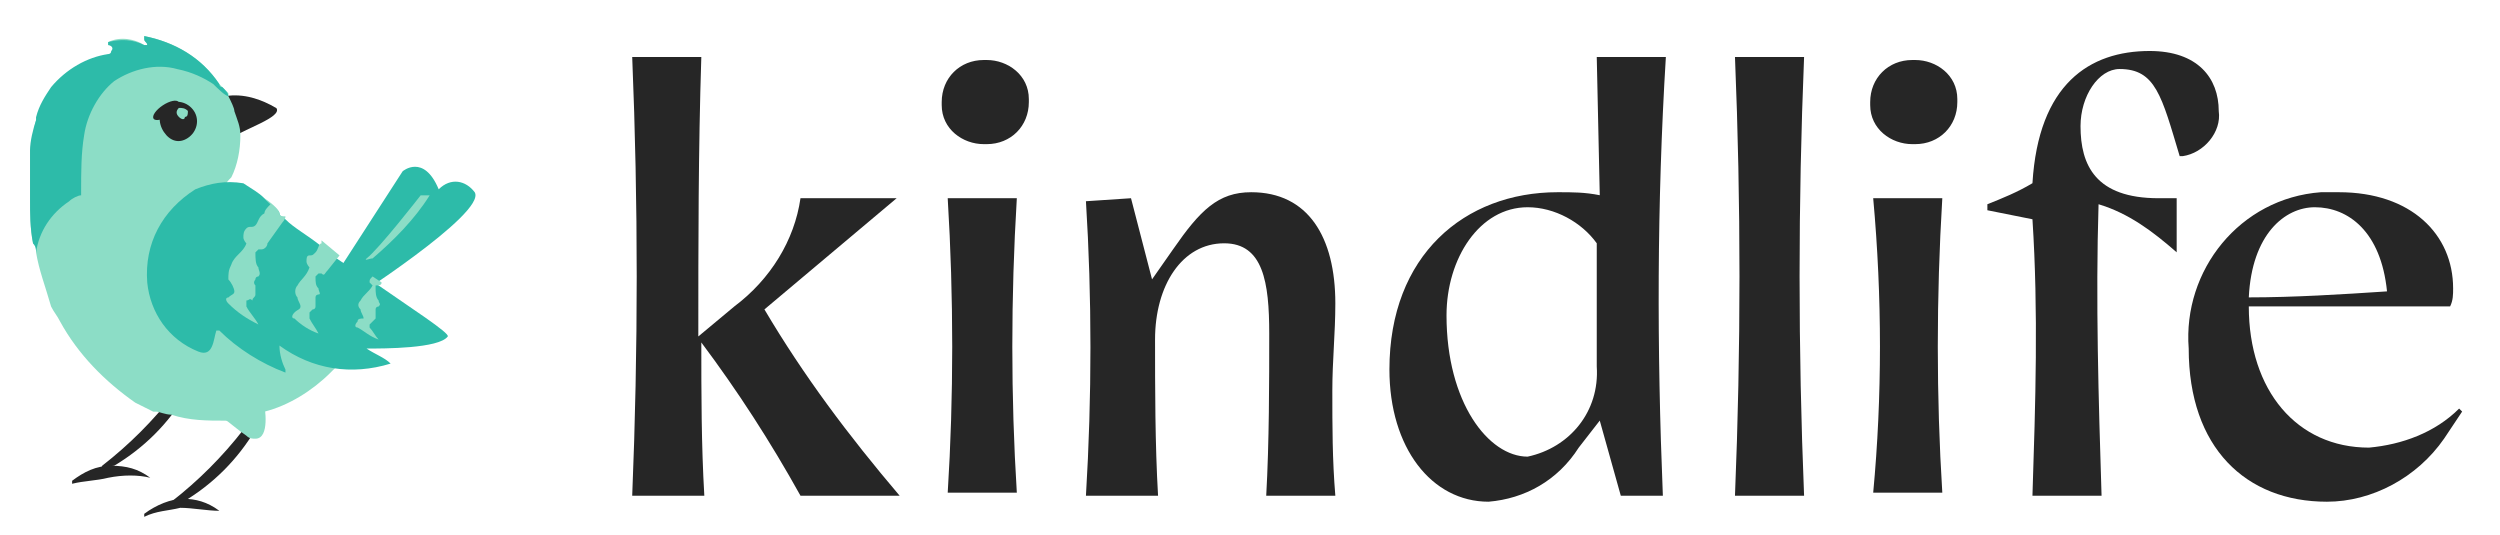 <?xml version="1.0" encoding="utf-8"?>
<!-- Generator: Adobe Illustrator 25.0.1, SVG Export Plug-In . SVG Version: 6.00 Build 0)  -->
<svg version="1.1" id="Layer_1" xmlns="http://www.w3.org/2000/svg" xmlns:xlink="http://www.w3.org/1999/xlink" x="0px" y="0px"
	 viewBox="0 0 83.2 17.8" style="enable-background:new 0 0 83.2 17.8;" xml:space="preserve">
<style type="text/css">
	.st0{fill:#262626;}
	.st1{fill:#8CDDC6;}
	.st2{fill:#2DBBA9;}
	.st3{fill:none;}
</style>
<g id="Group_731" transform="translate(-218.134 -393.438)">
	<g id="Group_726" transform="translate(238.274 394.035)">
		<path id="Path_2153" class="st0" d="M6.5,15.9c-1-1.8-2.1-3.5-3.3-5.1c0,1.7,0,3.4,0.1,5.1H0.9c0.2-4.9,0.2-9.7,0-14.6h2.3
			c-0.1,3.1-0.1,6.2-0.1,9.3l1.2-1C5.5,8.7,6.3,7.4,6.5,6h3.2v0L5.3,9.7c1.3,2.2,2.8,4.2,4.5,6.2L6.5,15.9z"/>
		<path id="Path_2154" class="st0" d="M11.2,2.8c0-0.8,0.6-1.4,1.4-1.4c0,0,0.1,0,0.1,0c0.7,0,1.4,0.5,1.4,1.3c0,0,0,0.1,0,0.1
			c0,0.8-0.6,1.4-1.4,1.4c0,0-0.1,0-0.1,0c-0.7,0-1.4-0.5-1.4-1.3C11.2,2.8,11.2,2.8,11.2,2.8z M11.4,6h2.3c-0.2,3.3-0.2,6.6,0,9.8
			h-2.3C11.6,12.6,11.6,9.3,11.4,6L11.4,6z"/>
		<path id="Path_2155" class="st0" d="M42.1,2.8c0-0.8,0.6-1.4,1.4-1.4c0,0,0.1,0,0.1,0c0.7,0,1.4,0.5,1.4,1.3c0,0,0,0.1,0,0.1
			c0,0.8-0.6,1.4-1.4,1.4c0,0-0.1,0-0.1,0c-0.7,0-1.4-0.5-1.4-1.3C42.1,2.8,42.1,2.8,42.1,2.8z M42.2,6h2.3c-0.2,3.3-0.2,6.6,0,9.8
			h-2.3C42.5,12.6,42.5,9.3,42.2,6L42.2,6z"/>
		<path id="Path_2156" class="st0" d="M17.5,6l0.7,2.7l0.7-1c0.9-1.3,1.5-1.9,2.6-1.9c1.9,0,2.8,1.5,2.8,3.7c0,1-0.1,1.9-0.1,2.9
			c0,1.2,0,2.3,0.1,3.5H22c0.1-1.8,0.1-3.8,0.1-5.4c0-1.7-0.2-3-1.5-3c-1.4,0-2.3,1.4-2.3,3.2c0,1.6,0,3.5,0.1,5.2H16
			c0.2-3.3,0.2-6.6,0-9.8L17.5,6z"/>
		<path id="Path_2157" class="st0" d="M29.4,16.1c-1.9,0-3.3-1.8-3.3-4.4c0-3.8,2.5-5.9,5.6-5.9c0.5,0,0.9,0,1.4,0.1l-0.1-4.6h2.3
			C35,6.2,35,11,35.2,15.9h-1.4l-0.7-2.5l-0.7,0.9C31.7,15.4,30.6,16,29.4,16.1z M33,7.5c-0.5-0.7-1.4-1.2-2.3-1.2
			c-1.6,0-2.7,1.7-2.7,3.6c0,2.9,1.4,4.7,2.7,4.7c1.4-0.3,2.4-1.5,2.3-3L33,7.5z"/>
		<path id="Path_2158" class="st0" d="M39.9,1.3c-0.2,4.9-0.2,9.7,0,14.6h-2.3c0.2-4.9,0.2-9.7,0-14.6H39.9z"/>
		<path id="Path_2159" class="st0" d="M49.7,6.2c-0.1,3.2,0,6.5,0.1,9.7h-2.3c0.1-3.1,0.2-6.1,0-9.2L46,6.4V6.2
			c0.5-0.2,1-0.4,1.5-0.7c0.2-3.3,1.9-4.4,3.9-4.4c1.6,0,2.3,0.9,2.3,2c0.1,0.7-0.5,1.4-1.2,1.5l-0.1,0c-0.6-2-0.8-2.9-2-2.9
			c-0.7,0-1.3,0.9-1.3,1.9c0,1.3,0.5,2.4,2.6,2.4h0.6v1.8C51.5,7.1,50.7,6.5,49.7,6.2z"/>
		<path id="Path_2160" class="st0" d="M61.7,13l0.1,0.1L61.2,14c-0.9,1.3-2.4,2.1-3.9,2.1c-2.7,0-4.6-1.8-4.6-5.1
			c-0.2-2.6,1.7-5,4.4-5.2c0.2,0,0.4,0,0.6,0c2.4,0,3.8,1.4,3.8,3.2c0,0.2,0,0.4-0.1,0.6h-6.7c0,2.8,1.6,4.7,4,4.7
			C59.8,14.2,60.9,13.8,61.7,13z M54.7,9.3c1.5,0,3.1-0.1,4.6-0.2c-0.2-2-1.3-2.8-2.4-2.8C55.9,6.3,54.8,7.2,54.7,9.3z"/>
	</g>
	<g id="Group_730" transform="translate(218.134 393.438)">
		<g id="Group_729" transform="translate(0 0)">
			<path id="Path_2161" class="st0" d="M5.8,13.1c-0.7,0.9-1.5,1.7-2.4,2.4c-0.1,0.1,0.3,0,0.4,0c1-0.6,1.8-1.4,2.4-2.4
				C6.3,13.1,5.8,13.1,5.8,13.1z"/>
			<path id="Path_2162" class="st0" d="M5,15.9C5,15.9,5.1,15.9,5,15.9C5.1,15.8,5.1,15.8,5,15.9c-0.4-0.3-0.8-0.4-1.3-0.4
				c-0.5,0-0.9,0.2-1.3,0.5c0,0,0,0,0,0.1c0,0,0,0,0,0c0.4-0.1,0.8-0.1,1.2-0.2C4.1,15.8,4.6,15.8,5,15.9z"/>
			<path id="Path_2163" class="st0" d="M7.7,4.6c0.4-0.3,1.7-0.7,1.5-1C8.7,3.3,8.1,3.1,7.5,3.2C7.5,3.2,7.4,4.9,7.7,4.6z"/>
			<g id="Group_727">
				<path id="Path_2164" class="st1" d="M12.3,10.2c0,0.2-0.1,0.3-0.1,0.5c0,0.1,0,0.1-0.1,0.2c-0.2,0.4-0.4,0.8-0.8,1.2l0,0
					c-0.1,0.1-0.1,0.1-0.2,0.2c0,0,0,0-0.1,0.1c-0.6,0.6-1.4,1.1-2.2,1.3c-0.2,0.1-0.5,0.1-0.7,0.2c-0.2,0-0.4,0.1-0.5,0.1l-0.1,0
					l0,0c-0.6,0-1.2,0-1.8-0.2c-0.2,0-0.4-0.1-0.5-0.1l-0.1,0c-0.2-0.1-0.4-0.2-0.6-0.3c-1-0.7-1.9-1.6-2.5-2.7l0,0
					c-0.1-0.2-0.2-0.3-0.3-0.5C1.5,9.5,1.3,9,1.2,8.4c0,0,0,0,0,0c0-0.1,0-0.2-0.1-0.3C1,7.6,1,7.1,1,6.6c0,0,0-0.1,0-0.1
					c0-0.1,0-0.1,0-0.2c0-0.2,0-0.4,0-0.7c0,0,0,0,0,0C1,5.4,1,5.2,1,5c0.1-0.3,0.1-0.7,0.2-1c0.1-0.4,0.3-0.8,0.6-1.1l0,0
					c0.5-0.6,1.2-1,1.9-1.1c0,0,0.1,0,0.1-0.1c0,0,0,0,0,0C3.8,1.6,3.7,1.5,3.6,1.5c0,0,0,0,0-0.1c0,0,0,0,0,0
					C4,1.2,4.5,1.3,4.8,1.5c0,0,0.1,0,0.1,0c0,0,0,0,0,0c0-0.1-0.1-0.1-0.1-0.2c0,0,0-0.1,0-0.1c0,0,0,0,0,0c1,0.2,1.9,0.7,2.5,1.6
					v0c0,0,0,0,0,0h0c0,0,0.1,0.1,0.1,0.1l0,0C7.5,3,7.6,3.1,7.6,3.1c0,0,0,0,0,0.1c0.1,0.2,0.2,0.4,0.2,0.5C7.9,4,8,4.2,8,4.5
					c0,0.5-0.1,1-0.3,1.4C7.6,6,7.5,6.1,7.5,6.2C7.3,6.5,8,6.5,8,6.8C8.1,7,8.2,7.2,8.3,7.4C8.4,7.6,8.5,7.9,8.6,8
					C9,8.5,9.4,8.9,9.9,9.2c0.2,0.1,0.4,0.2,0.7,0.3c0.2,0,0.3,0.1,0.5,0.1c0.1,0,0.2,0,0.3,0.1c0.2,0-0.1,0.2,0.1,0.2
					c0.1,0,0.1,0,0.2,0c0.1,0,0.2,0,0.2,0.1c0.1,0.1,0.2,0.1,0.3,0.3C12.3,10.1,12.3,10.2,12.3,10.2z"/>
			</g>
			<path id="Path_2165" class="st0" d="M8.1,14.3c-0.7,0.9-1.5,1.7-2.4,2.4c-0.1,0.1,0.3,0,0.4,0c1-0.6,1.8-1.4,2.4-2.4
				C8.6,14.2,8.1,14.3,8.1,14.3z"/>
			<path id="Path_2166" class="st0" d="M7.3,17C7.3,17,7.3,17,7.3,17C7.3,17,7.3,16.9,7.3,17c-0.4-0.3-0.8-0.4-1.2-0.4
				c-0.4,0-0.9,0.2-1.3,0.5c0,0,0,0,0,0.1c0,0,0,0,0,0C5.2,17,5.6,17,6,16.9C6.4,16.9,6.9,17,7.3,17z"/>
			<path id="Path_2167" class="st2" d="M10.3,10.5l3.1-4.8c0,0,0.7-0.6,1.2,0.6C15,5.9,15.5,6,15.8,6.4c0,0,0,0,0,0
				c0.4,0.7-4.3,3.7-4.3,3.7L10.3,10.5z"/>
			<path id="Path_2168" class="st2" d="M13.1,9.9"/>
			<g id="Group_728" transform="translate(4.053 2.191)">
				<path id="Path_2169" class="st0" d="M1.4,2.2c0.2,0.3,0.5,0.4,0.8,0.2c0,0,0,0,0,0c0.3-0.2,0.4-0.6,0.2-0.9
					C2.2,1.2,1.8,1.1,1.5,1.3C1.2,1.5,1.2,1.9,1.4,2.2C1.4,2.1,1.4,2.2,1.4,2.2z"/>
				
					<ellipse id="Ellipse_340" transform="matrix(0.834 -0.552 0.552 0.834 -0.604 1.059)" class="st0" cx="1.5" cy="1.5" rx="0.5" ry="0.2"/>
				<path id="Path_2170" class="st1" d="M1.9,1.7c0.1,0.1,0.2,0.1,0.2,0c0,0,0,0,0,0c0.1,0,0.1-0.1,0.1-0.2c0,0,0,0,0,0
					C2.1,1.4,2,1.4,1.9,1.4C1.8,1.5,1.8,1.6,1.9,1.7C1.9,1.7,1.9,1.7,1.9,1.7z"/>
			</g>
			<path id="Path_2171" class="st2" d="M13,12.1c-1.3,0.4-2.6,0.2-3.7-0.6c0,0,0,0,0,0c0,0,0,0,0,0c0,0.3,0.1,0.6,0.2,0.8
				c0,0,0,0,0,0.1c0,0,0,0,0,0c-0.8-0.3-1.6-0.8-2.2-1.4c0,0,0,0-0.1,0c0,0,0,0,0,0c-0.1,0.3-0.1,0.9-0.6,0.7
				C5.6,11.3,5,10.4,4.9,9.4C4.8,8.1,5.4,7,6.5,6.3C7,6.1,7.5,6,8.1,6.1c0.3,0.2,0.5,0.3,0.7,0.5C9,6.8,9.3,7,9.3,7.1
				s0.1,0.1,0.2,0.2c0.3,0.3,0.7,0.5,1.2,0.9l0.1,0.1c0.1,0.1,0.2,0.1,0.3,0.2l0.1,0.1c0.3,0.2,0.6,0.4,0.9,0.6l0.5,0.3
				c1,0.7,2.4,1.6,2.3,1.7c-0.3,0.4-2.1,0.4-2.7,0.4c0,0,0,0,0,0c0,0,0,0,0,0C12.5,11.8,12.8,11.9,13,12.1C13.1,12,13.1,12,13,12.1
				C13.1,12,13.1,12,13,12.1z"/>
			<path id="Path_2172" class="st1" d="M7.4,13.9c0.3,0.2,0.5,0.4,0.8,0.6c0.1,0.1,0.2,0.1,0.3,0.1c0.5,0,0.3-1.1,0.3-1.1
				S7.1,13.7,7.4,13.9z"/>
			<path id="Path_2173" class="st2" d="M7.6,3.2c-0.1,0-0.4-0.3-0.5-0.4C6.8,2.6,6.4,2.4,5.9,2.3c-0.7-0.2-1.5,0-2.1,0.4
				c-0.5,0.4-0.9,1.1-1,1.8C2.7,5.1,2.7,5.7,2.7,6.4c0,0,0,0.1,0,0.1C2.6,6.5,2.4,6.6,2.3,6.7c-0.6,0.4-1,1-1.1,1.7
				c0-0.1,0-0.2-0.1-0.3C1,7.6,1,7.1,1,6.6c0,0,0-0.1,0-0.1c0-0.1,0-0.1,0-0.2c0-0.2,0-0.4,0-0.7c0,0,0,0,0,0C1,5.4,1,5.2,1,5
				c0-0.3,0.1-0.7,0.2-1c0,0,0-0.1,0-0.1c0.1-0.4,0.3-0.7,0.5-1l0,0c0.5-0.6,1.2-1,1.9-1.1c0,0,0.1,0,0.1-0.1c0,0,0,0,0,0
				C3.8,1.6,3.7,1.5,3.6,1.5c0,0,0,0,0-0.1c0,0,0,0,0,0C4,1.3,4.4,1.3,4.8,1.5c0,0,0.1,0,0.1,0c0,0,0,0,0,0c0-0.1-0.1-0.1-0.1-0.2
				c0,0,0-0.1,0-0.1c0,0,0,0,0,0c1,0.2,1.9,0.7,2.5,1.6v0c0,0,0,0,0,0c0,0,0,0.1,0.1,0.1l0,0C7.5,3,7.6,3.1,7.6,3.2z"/>
			<path id="Path_2174" class="st1" d="M9.5,7.2C9.5,7.2,9.5,7.2,9.5,7.2c0,0.1-0.1,0.2-0.1,0.2L8.9,8.1C8.9,8.2,8.8,8.3,8.7,8.3
				c0,0,0,0-0.1,0c0,0-0.1,0.1-0.1,0.1c0,0.2,0,0.4,0.1,0.5c0,0.1,0.1,0.2,0,0.3c0,0-0.1,0-0.1,0.1c0,0-0.1,0.1,0,0.2
				c0,0.1,0,0.2,0,0.3c0,0.1-0.1,0.1-0.1,0.2C8.3,9.9,8.3,10,8.2,10c0,0.1,0,0.1,0,0.2c0.1,0.2,0.3,0.4,0.4,0.6
				c-0.4-0.2-0.7-0.4-1-0.7c-0.1-0.1-0.1-0.2,0-0.2c0.1-0.1,0.2-0.1,0.2-0.2c0-0.1-0.1-0.3-0.2-0.4C7.6,9.1,7.6,9,7.7,8.8
				c0.1-0.3,0.4-0.4,0.5-0.7C8.2,8.1,8.1,8,8.1,7.9c0-0.1,0-0.2,0.1-0.3c0.1-0.1,0.2,0,0.3-0.1c0.1-0.1,0.1-0.3,0.3-0.4
				c0-0.1,0.1-0.2,0.2-0.3L8.8,6.6h0C9.1,6.8,9.3,7,9.3,7.1S9.4,7.2,9.5,7.2z"/>
			<path id="Path_2175" class="st1" d="M11.3,8.5L10.9,9c-0.1,0.1-0.1,0.2-0.2,0.1c0,0,0,0-0.1,0c0,0-0.1,0.1-0.1,0.1
				c0,0.2,0,0.3,0.1,0.4c0,0.1,0.1,0.2,0,0.2c0,0-0.1,0-0.1,0.1c0,0,0,0.1,0,0.1c0,0.1,0,0.2,0,0.2c0,0.1-0.1,0.1-0.1,0.1
				c0,0-0.1,0.1-0.1,0.1c0,0.1,0,0.1,0,0.2c0.1,0.2,0.2,0.3,0.3,0.5c-0.3-0.1-0.6-0.3-0.8-0.5c-0.1,0-0.1-0.1,0-0.2
				c0.1-0.1,0.2-0.1,0.2-0.2c0-0.1-0.1-0.2-0.1-0.3c-0.1-0.1-0.1-0.3,0-0.4c0.1-0.2,0.3-0.3,0.4-0.6c0,0-0.1-0.1-0.1-0.2
				c0-0.1,0-0.2,0.1-0.2c0.1,0,0.1,0,0.2-0.1c0.1-0.1,0.1-0.3,0.2-0.3c0,0,0-0.1,0-0.1l0,0L11.3,8.5z"/>
			<path id="Path_2176" class="st1" d="M12.7,9.4c0,0.1-0.1,0.1-0.2,0.1c0,0,0,0,0,0s0,0,0,0.1c0,0.1,0,0.3,0.1,0.4
				c0,0.1,0.1,0.1,0,0.2c0,0-0.1,0-0.1,0.1c0,0,0,0.1,0,0.1c0,0.1,0,0.1,0,0.2c0,0-0.1,0.1-0.1,0.1c0,0-0.1,0.1-0.1,0.1
				c0,0,0,0.1,0,0.1c0.1,0.1,0.2,0.3,0.3,0.4c-0.3-0.1-0.5-0.3-0.7-0.4c-0.1,0-0.1-0.1,0-0.2c0-0.1,0.1-0.1,0.2-0.1
				c0-0.1-0.1-0.2-0.1-0.3c-0.1-0.1-0.1-0.2,0-0.3c0.1-0.2,0.3-0.3,0.4-0.5c0,0-0.1-0.1-0.1-0.1c0-0.1,0-0.1,0.1-0.2L12.7,9.4z"/>
			<path id="Path_2177" class="st3" d="M7.6,5.8C6.3,5.5,5,5.5,3.7,5.9C2.4,6.3,1.4,7.4,1.1,8.7"/>
			<path id="Path_2178" class="st1" d="M14,6.5c0,0-1.4,1.8-1.8,2.1c-0.1,0.1,0.1,0,0.2,0c0.7-0.6,1.4-1.3,1.9-2.1
				C14.3,6.5,14,6.5,14,6.5z"/>
		</g>
	</g>
</g>
</svg>
